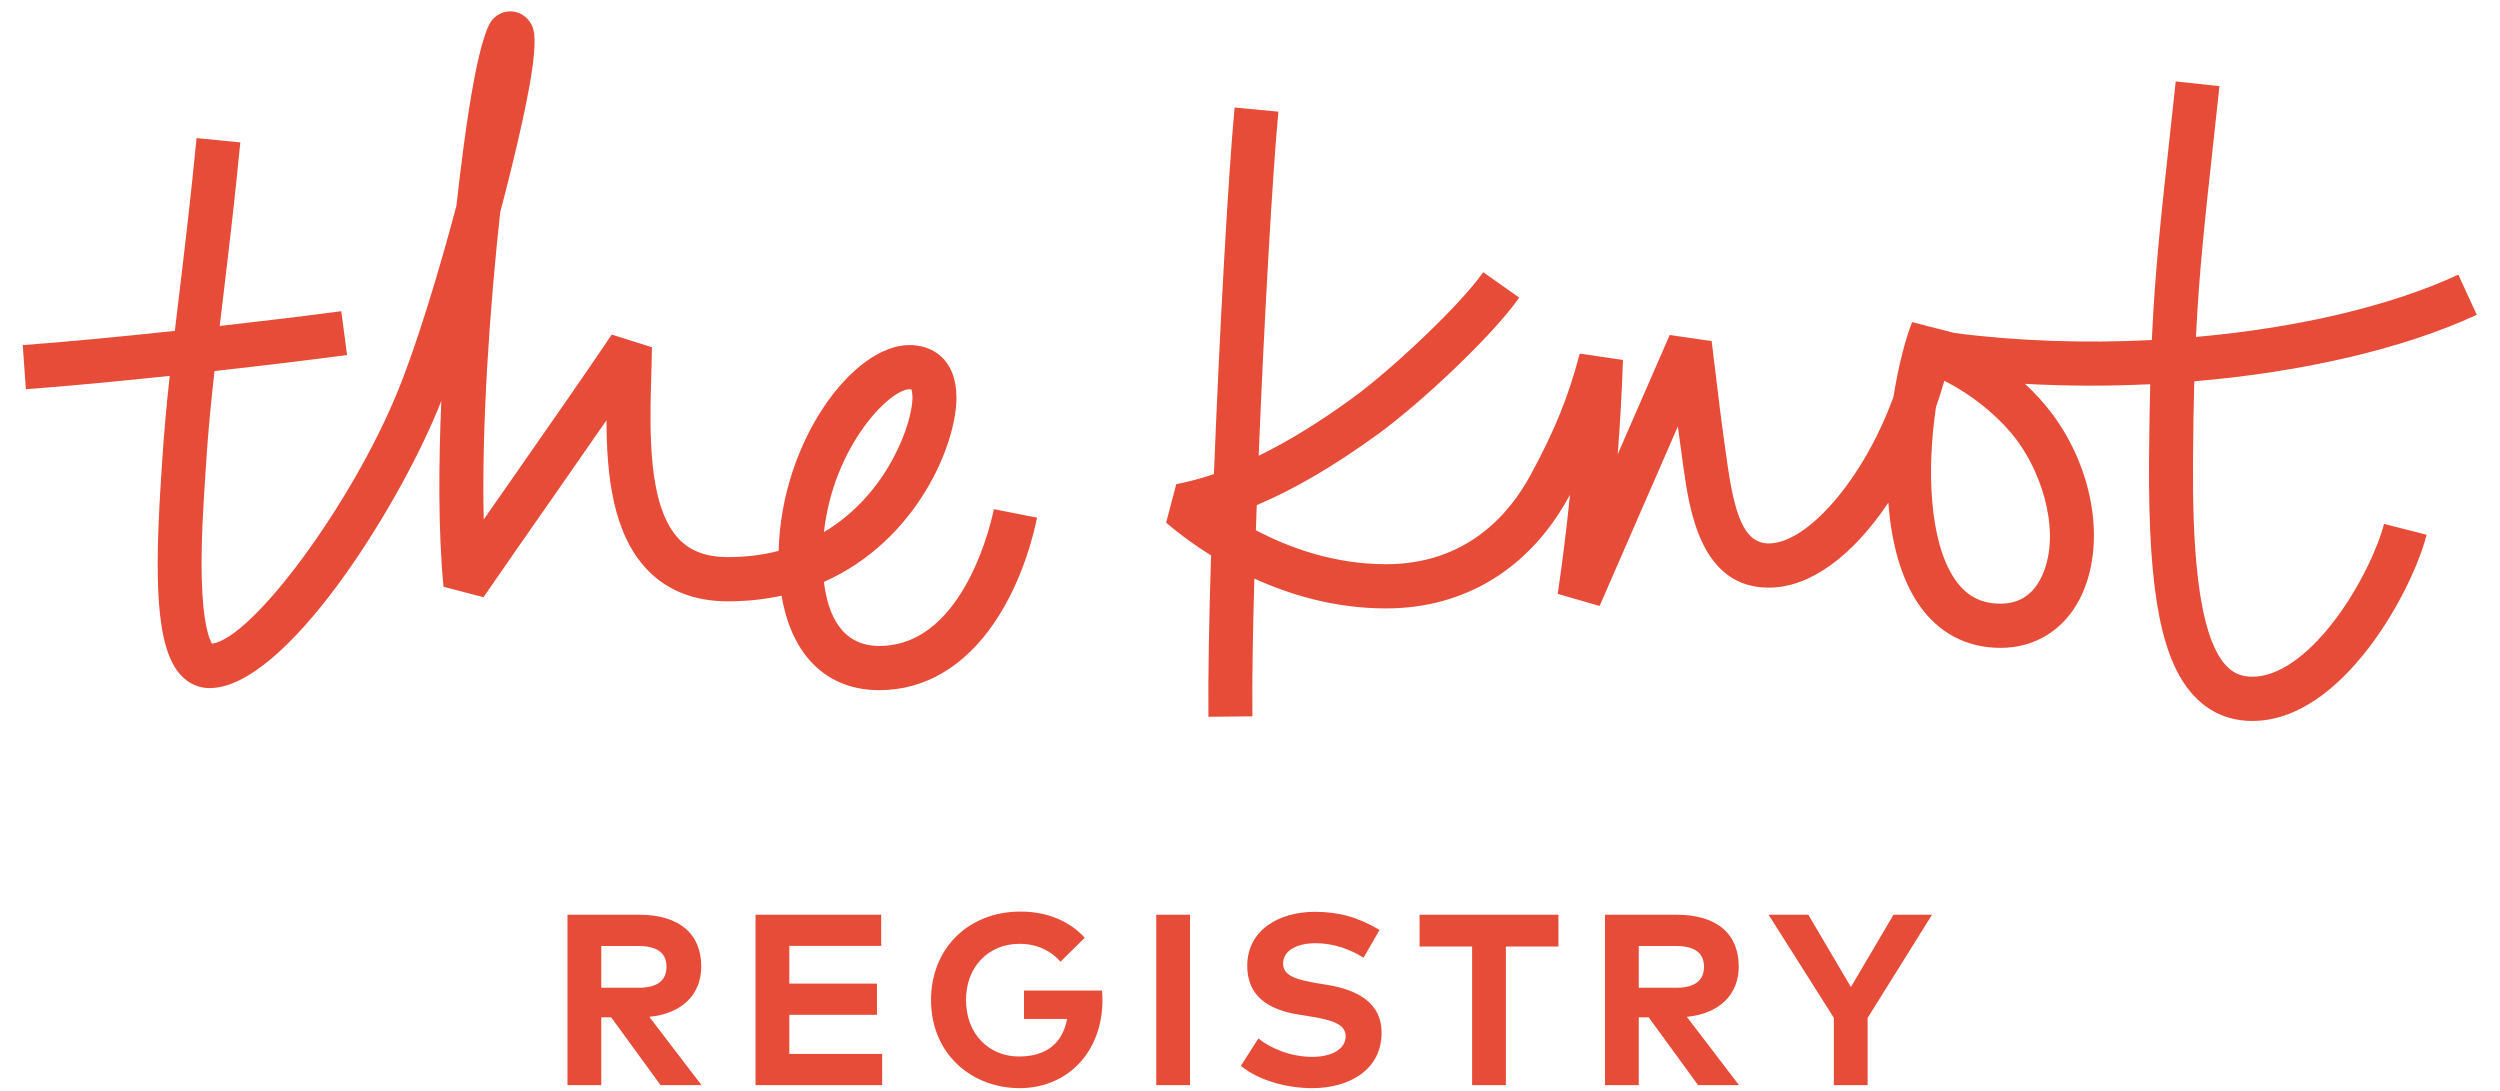 <svg
  viewBox="0 0 220 96"
  version="1.1"
  xmlns="http://www.w3.org/2000/svg"
  xmlnsXlink="http://www.w3.org/1999/xlink">
  <g stroke="none" strokeWidth="1" fill="none" fillRule="evenodd">
    <path
      d="M179.614,50.848 C181.412,47.222 179.852,41.892 177.471,38.717 C175.941,36.676 173.513,34.716 171.099,33.511 C170.885,34.274 170.641,35.04 170.371,35.806 C169.556,41.224 169.748,47.633 172.024,50.968 C173.027,52.438 174.307,53.122 176.053,53.122 C177.668,53.122 178.866,52.357 179.614,50.848 Z M205.414,54.63 C207.698,51.638 209.284,48.111 209.793,46.101 L213.543,47.058 C212.326,51.88 206.187,63.443 198.22,63.443 C196.251,63.443 194.571,62.753 193.227,61.394 C190.234,58.367 189.043,52.334 189.115,40.571 C189.131,38.055 189.166,35.837 189.221,33.811 C185.551,33.989 181.843,33.982 178.201,33.778 C179.087,34.6 179.888,35.476 180.561,36.375 C184.302,41.363 185.337,48.028 183.078,52.584 C181.682,55.398 179.122,57.012 176.053,57.012 C173.045,57.012 170.548,55.683 168.833,53.168 C167.214,50.796 166.428,47.6 166.176,44.235 C162.93,49.062 159.207,51.712 155.652,51.712 C149.642,51.712 148.671,44.851 148.148,41.167 C147.946,39.743 147.785,38.557 147.65,37.531 L140.765,53.325 L137.078,52.259 C137.507,49.37 137.867,46.458 138.157,43.539 C138.143,43.565 138.129,43.591 138.114,43.616 C134.659,50.017 128.921,53.541 121.96,53.541 C117.52,53.541 113.571,52.366 110.383,50.914 C110.248,55.664 110.179,59.902 110.21,63.038 L106.341,63.077 C106.305,59.485 106.4,54.458 106.573,48.873 C104.689,47.703 103.329,46.605 102.619,45.991 L103.513,42.607 C104.604,42.394 105.706,42.099 106.826,41.725 C107.327,28.932 108.103,15.206 108.646,9.459 L112.498,9.827 C111.985,15.271 111.259,27.928 110.762,40.107 C113.343,38.855 116.065,37.178 119.023,35.031 C122.392,32.584 128.482,26.88 130.522,23.955 L133.691,26.19 C131.347,29.548 124.99,35.497 121.289,38.185 C117.448,40.974 113.944,43.034 110.594,44.454 C110.566,45.196 110.541,45.932 110.516,46.661 C113.498,48.228 117.444,49.65 121.96,49.65 C128.979,49.65 132.77,45.36 134.714,41.76 C136.853,37.799 138.018,34.914 139.017,31.116 L142.821,31.677 C142.73,34.439 142.574,37.21 142.358,39.978 L146.934,29.48 L150.625,30.013 C150.759,31.047 150.864,31.937 150.973,32.868 C151.203,34.81 151.44,36.818 151.98,40.618 C152.625,45.18 153.434,47.822 155.652,47.822 C159.067,47.822 164.025,42.117 166.627,34.913 C167.045,32.259 167.651,29.932 168.263,28.342 L171.985,29.303 C177.588,30.031 183.536,30.218 189.361,29.923 C189.637,23.923 190.14,19.323 190.89,12.453 C191.067,10.837 191.258,9.091 191.463,7.167 L195.311,7.581 C195.105,9.509 194.914,11.259 194.737,12.879 C193.996,19.659 193.515,24.067 193.245,29.651 C202.024,28.871 210.275,26.985 216.33,24.168 L217.956,27.7 C211.428,30.736 202.519,32.755 193.097,33.554 C193.038,35.642 193.001,37.944 192.985,40.595 C192.946,47.009 193.213,55.86 195.972,58.651 C196.579,59.265 197.294,59.551 198.22,59.551 C200.437,59.551 202.993,57.803 205.414,54.63 Z M80.04,34.255 C78.296,34.255 73.349,39.24 72.506,46.824 C78.202,43.444 80.297,37.142 80.297,35.009 C80.297,34.604 80.24,34.368 80.201,34.265 C80.166,34.259 80.113,34.255 80.04,34.255 Z M87.459,44.805 L91.258,45.553 C91.02,46.773 90.047,51.043 87.514,54.776 C84.868,58.674 81.365,60.734 77.383,60.734 C72.745,60.734 69.668,57.687 68.779,52.421 C67.321,52.74 65.748,52.916 64.057,52.916 C61.129,52.916 58.752,51.992 56.99,50.168 C53.934,47.006 53.384,41.876 53.37,36.986 C51.804,39.252 50.194,41.558 48.534,43.938 C46.567,46.756 44.532,49.67 42.547,52.554 L39.03,51.635 C38.553,46.725 38.6,40.752 38.835,35.278 C38.734,35.536 38.633,35.787 38.533,36.03 C34.916,44.831 25.109,60.553 18.439,60.553 C17.478,60.553 16.608,60.16 15.919,59.421 C13.663,56.994 13.591,50.792 14.208,41.572 L14.277,40.515 C14.431,38.065 14.659,35.621 14.935,33.078 C10.258,33.571 5.692,34.003 2.278,34.249 L2,30.369 C5.587,30.109 10.458,29.643 15.385,29.118 C15.501,28.132 15.621,27.132 15.746,26.097 C16.231,22.057 16.781,17.476 17.297,12.151 L21.149,12.529 C20.628,17.899 20.075,22.502 19.587,26.564 C19.501,27.285 19.416,27.99 19.333,28.685 C23.304,28.239 27.094,27.778 30.031,27.385 L30.543,31.241 C27.366,31.667 23.198,32.17 18.875,32.651 C18.563,35.456 18.305,38.114 18.139,40.76 L18.069,41.833 C17.913,44.17 17.677,47.702 17.754,50.873 C17.855,54.962 18.431,56.281 18.659,56.645 C22.212,56.161 30.881,44.462 34.956,34.545 C36.646,30.434 38.592,24.034 40.169,18.094 C40.841,11.977 42.018,3.187 43.352,1.709 C43.764,1.252 44.316,1 44.907,1 C45.597,1 46.241,1.349 46.63,1.935 C47.105,2.649 47.824,3.728 44.535,16.684 C44.372,17.324 44.199,17.99 44.019,18.676 C43.106,27.015 42.37,37.399 42.569,45.712 C43.509,44.364 44.444,43.022 45.366,41.703 C48.34,37.441 51.15,33.416 53.837,29.443 L57.371,30.558 C57.363,31.32 57.34,32.145 57.314,33.011 C57.171,37.889 56.976,44.569 59.767,47.458 C60.785,48.513 62.189,49.026 64.057,49.026 C65.687,49.026 67.171,48.828 68.52,48.478 C68.76,38.825 75.056,30.365 80.04,30.365 C82.036,30.365 84.168,31.584 84.168,35.009 C84.168,39.087 80.704,47.572 72.504,51.206 C72.856,54.119 74.07,56.844 77.383,56.844 C85.025,56.844 87.364,45.296 87.459,44.805 Z"
      fill="#E64C38"
    />
    <path
      d="M52.91,83.249 L52.91,86.922 L56.191,86.922 C57.81,86.922 58.652,86.322 58.652,85.059 C58.652,83.817 57.768,83.249 56.191,83.249 L52.91,83.249 Z M56.244,80.497 C59.802,80.497 61.709,82.189 61.709,85.059 C61.709,87.522 60.005,89.203 57.139,89.481 L61.73,95.489 L58.13,95.489 L53.784,89.525 L52.91,89.525 L52.91,95.489 L49.938,95.489 L49.938,80.497 L56.244,80.497 Z M77.63,95.489 L66.488,95.489 L66.488,80.497 L77.545,80.497 L77.545,83.239 L69.46,83.239 L69.46,86.558 L77.173,86.558 L77.173,89.3 L69.46,89.3 L69.46,92.748 L77.63,92.748 L77.63,95.489 Z M95.459,82.521 L93.318,84.63 C92.477,83.656 91.241,83.056 89.718,83.056 C86.991,83.056 85.009,85.069 85.009,87.993 C85.009,91.056 87.087,92.972 89.665,92.972 C92.093,92.972 93.51,91.795 93.904,89.664 L90.112,89.664 L90.112,87.168 L96.972,87.168 C97.004,87.457 97.014,87.736 97.014,88.014 C97.014,92.555 93.957,95.757 89.728,95.757 C85.595,95.757 81.931,92.833 81.931,87.993 C81.931,83.463 85.222,80.218 89.803,80.218 C92.167,80.218 94.138,81.075 95.459,82.521 Z M101.75,95.489 L101.75,80.497 L104.722,80.497 L104.722,95.489 L101.75,95.489 Z M119.994,84.277 C118.822,83.549 117.395,83.003 115.765,83.003 C114.092,83.003 112.911,83.667 112.911,84.802 C112.911,85.905 114.199,86.237 115.988,86.536 L116.83,86.676 C119.493,87.115 121.581,88.261 121.581,90.874 C121.581,94.183 118.684,95.757 115.477,95.757 C113.219,95.757 110.79,95.092 109.193,93.797 L110.737,91.387 C111.813,92.255 113.571,93.004 115.488,93.004 C117.139,93.004 118.417,92.351 118.417,91.195 C118.417,90.156 117.331,89.771 115.254,89.439 L114.306,89.289 C111.675,88.871 109.757,87.704 109.757,84.995 C109.757,81.868 112.527,80.24 115.701,80.24 C117.789,80.24 119.525,80.711 121.4,81.836 L119.994,84.277 Z M137.141,83.292 L132.518,83.292 L132.518,95.489 L129.545,95.489 L129.545,83.292 L124.922,83.292 L124.922,80.497 L137.141,80.497 L137.141,83.292 Z M144.211,83.249 L144.211,86.922 L147.491,86.922 C149.111,86.922 149.952,86.322 149.952,85.059 C149.952,83.817 149.068,83.249 147.491,83.249 L144.211,83.249 Z M147.545,80.497 C151.103,80.497 153.009,82.189 153.009,85.059 C153.009,87.522 151.305,89.203 148.439,89.481 L153.031,95.489 L149.43,95.489 L145.084,89.525 L144.211,89.525 L144.211,95.489 L141.239,95.489 L141.239,80.497 L147.545,80.497 Z M164.35,89.578 L164.35,95.489 L161.379,95.489 L161.379,89.567 L155.637,80.497 L159.131,80.497 L162.88,86.858 L166.63,80.497 L170.017,80.497 L164.35,89.578 Z"
      fill="#E64C38"
    />
  </g>
</svg>